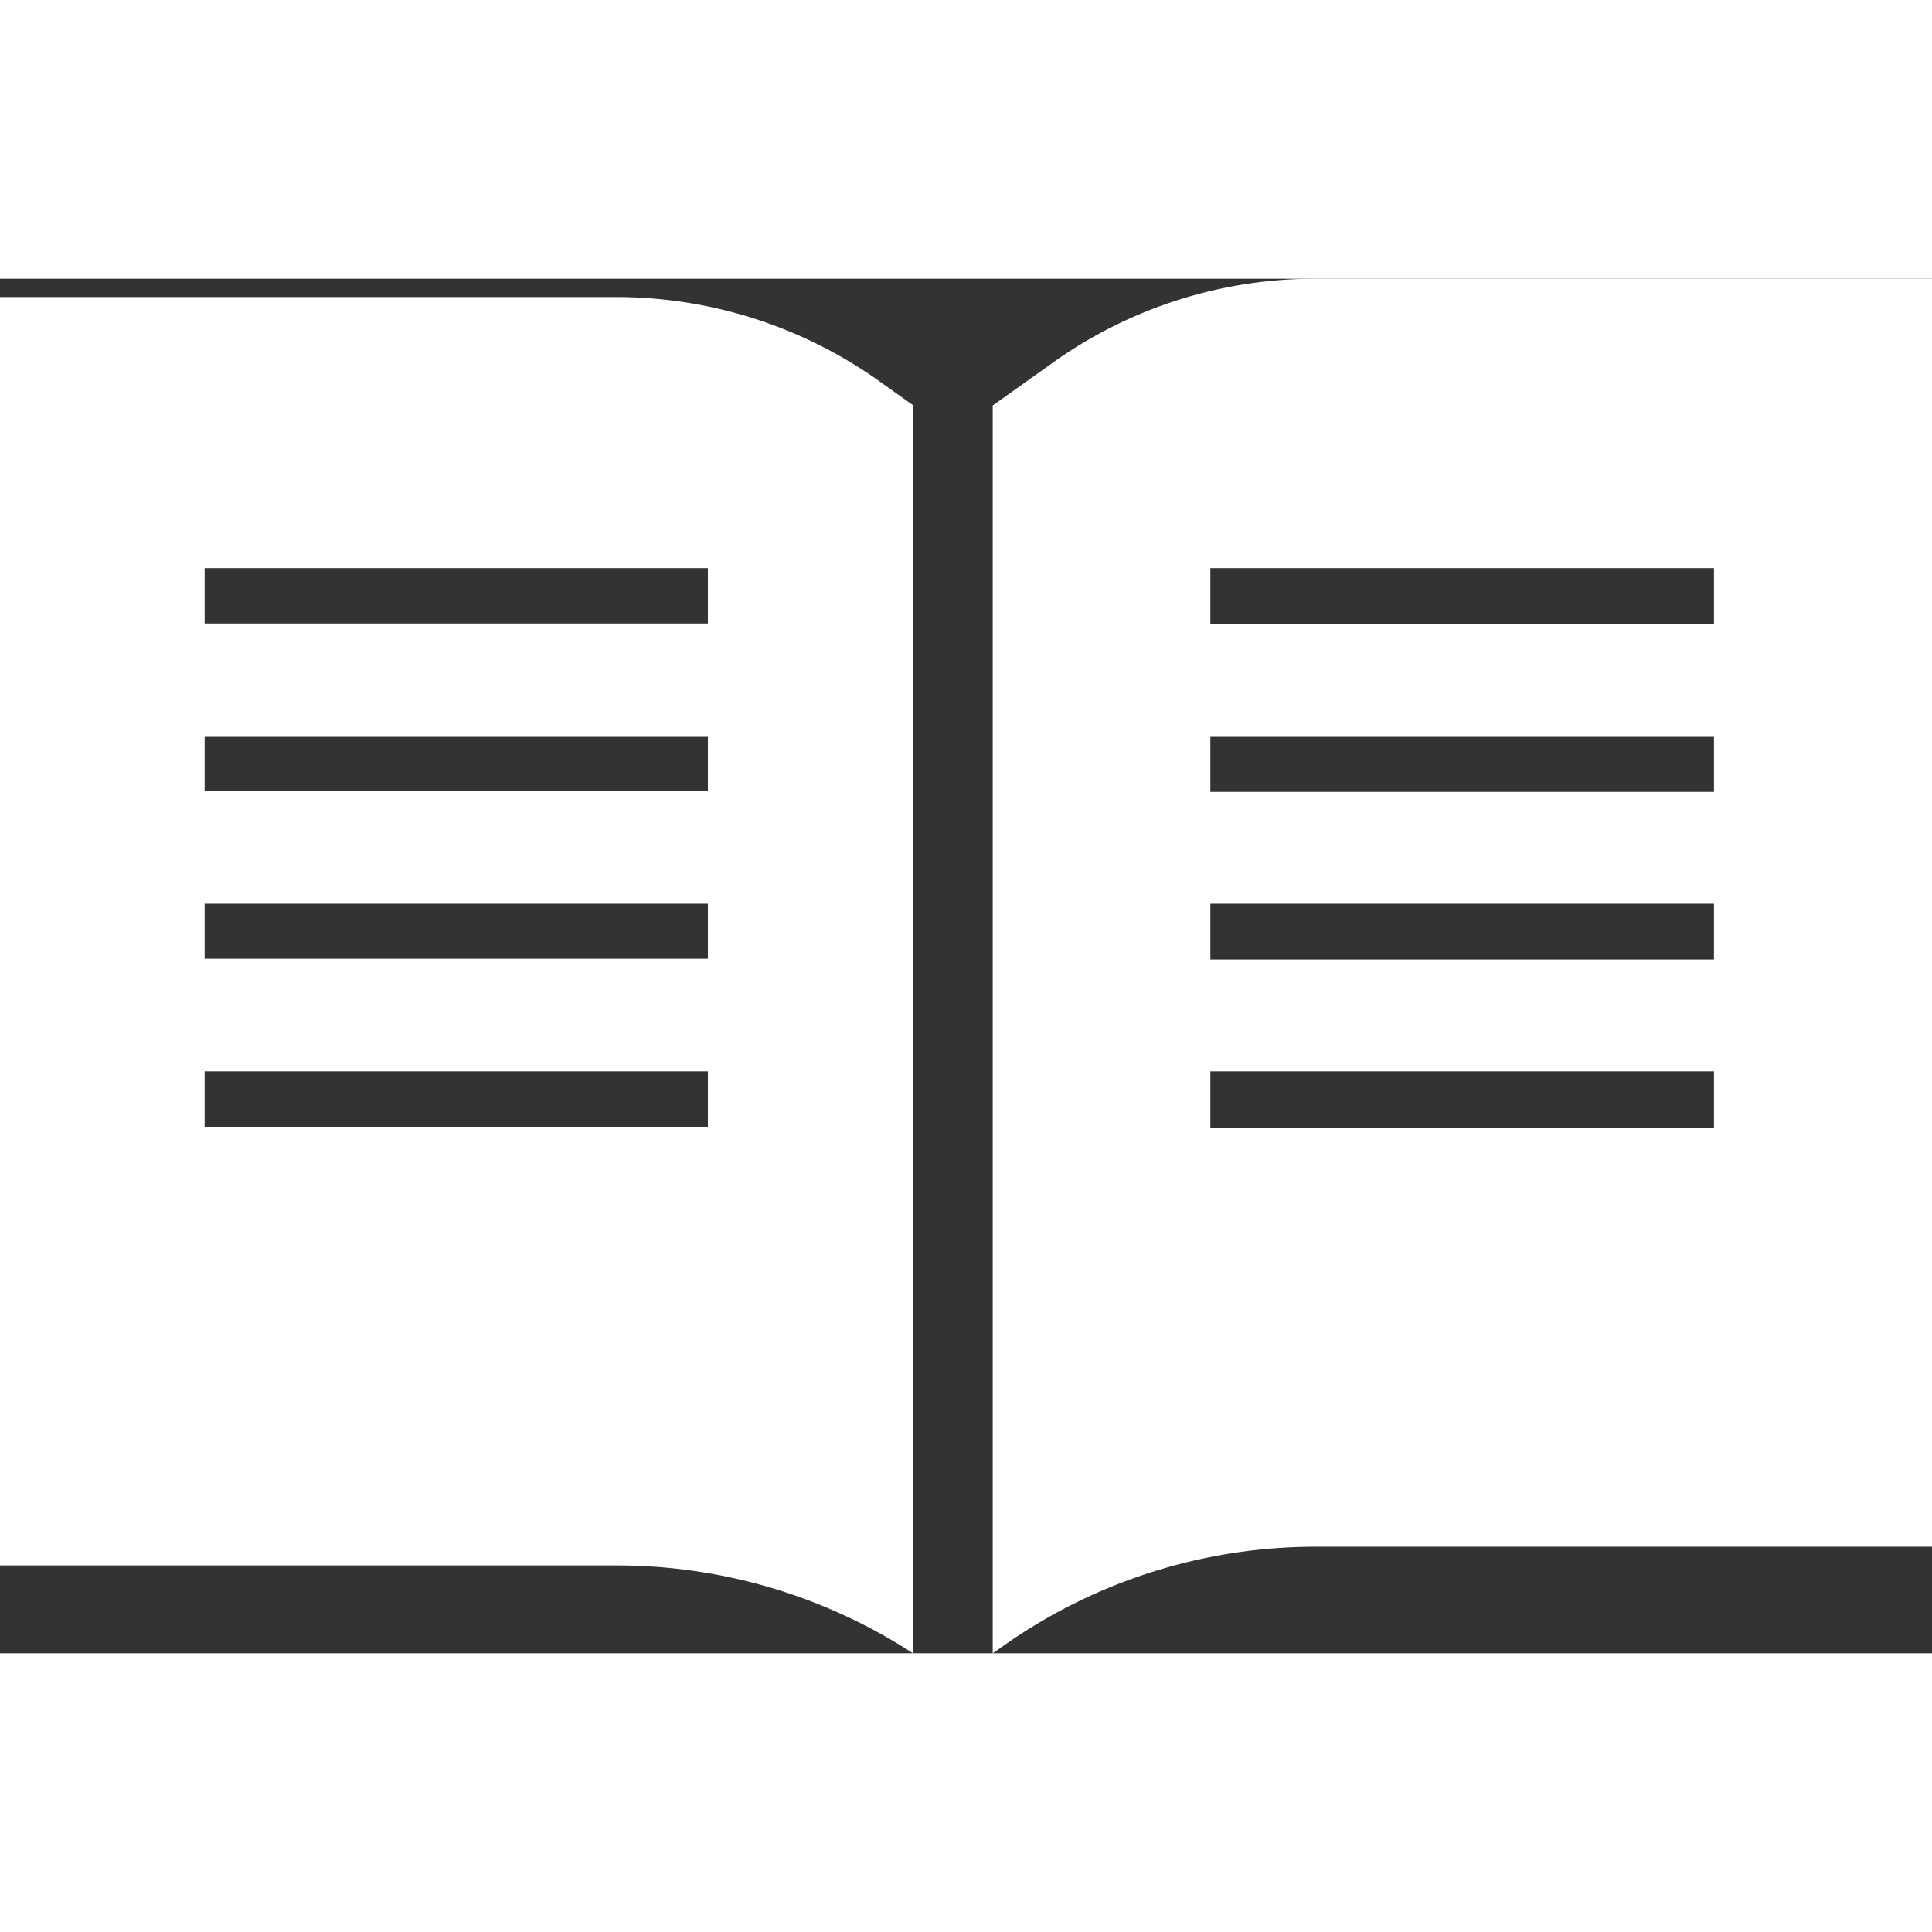 <?xml version="1.0"?>
<svg xmlns="http://www.w3.org/2000/svg" width="50" height="50" viewBox="0 0 50.6 36">
  <rect x="0" y="0" width="50.6" height="36" fill="#333333" stroke="none"/>
  <defs>
    <style>.a{fill:#fff;}</style>
  </defs>
  <title>logo-biblioteca</title>
  <path class="a" d="M23.91,36V3.31l-.83-.59a11.88,11.88,0,0,0-7-2.24H0V33.7H16.12A14.2,14.2,0,0,1,23.91,36Zm10.57-2.79H50.6V0H34.48a11.82,11.82,0,0,0-6.95,2.23L26,3.32V36l.16-.11A14.17,14.17,0,0,1,34.48,33.21Zm-15.94-11H5.36V20.76H18.54Zm0-4.4H5.36V16.37H18.54Zm0-4.39H5.36V12H18.54Zm0-4.39H5.36V7.58H18.54ZM44.89,22.23H31.7V20.76H44.89Zm0-4.4H31.7V16.37H44.89Zm0-4.39H31.7V12H44.89Zm0-4.39H31.7V7.58H44.89Z"/>
</svg>
